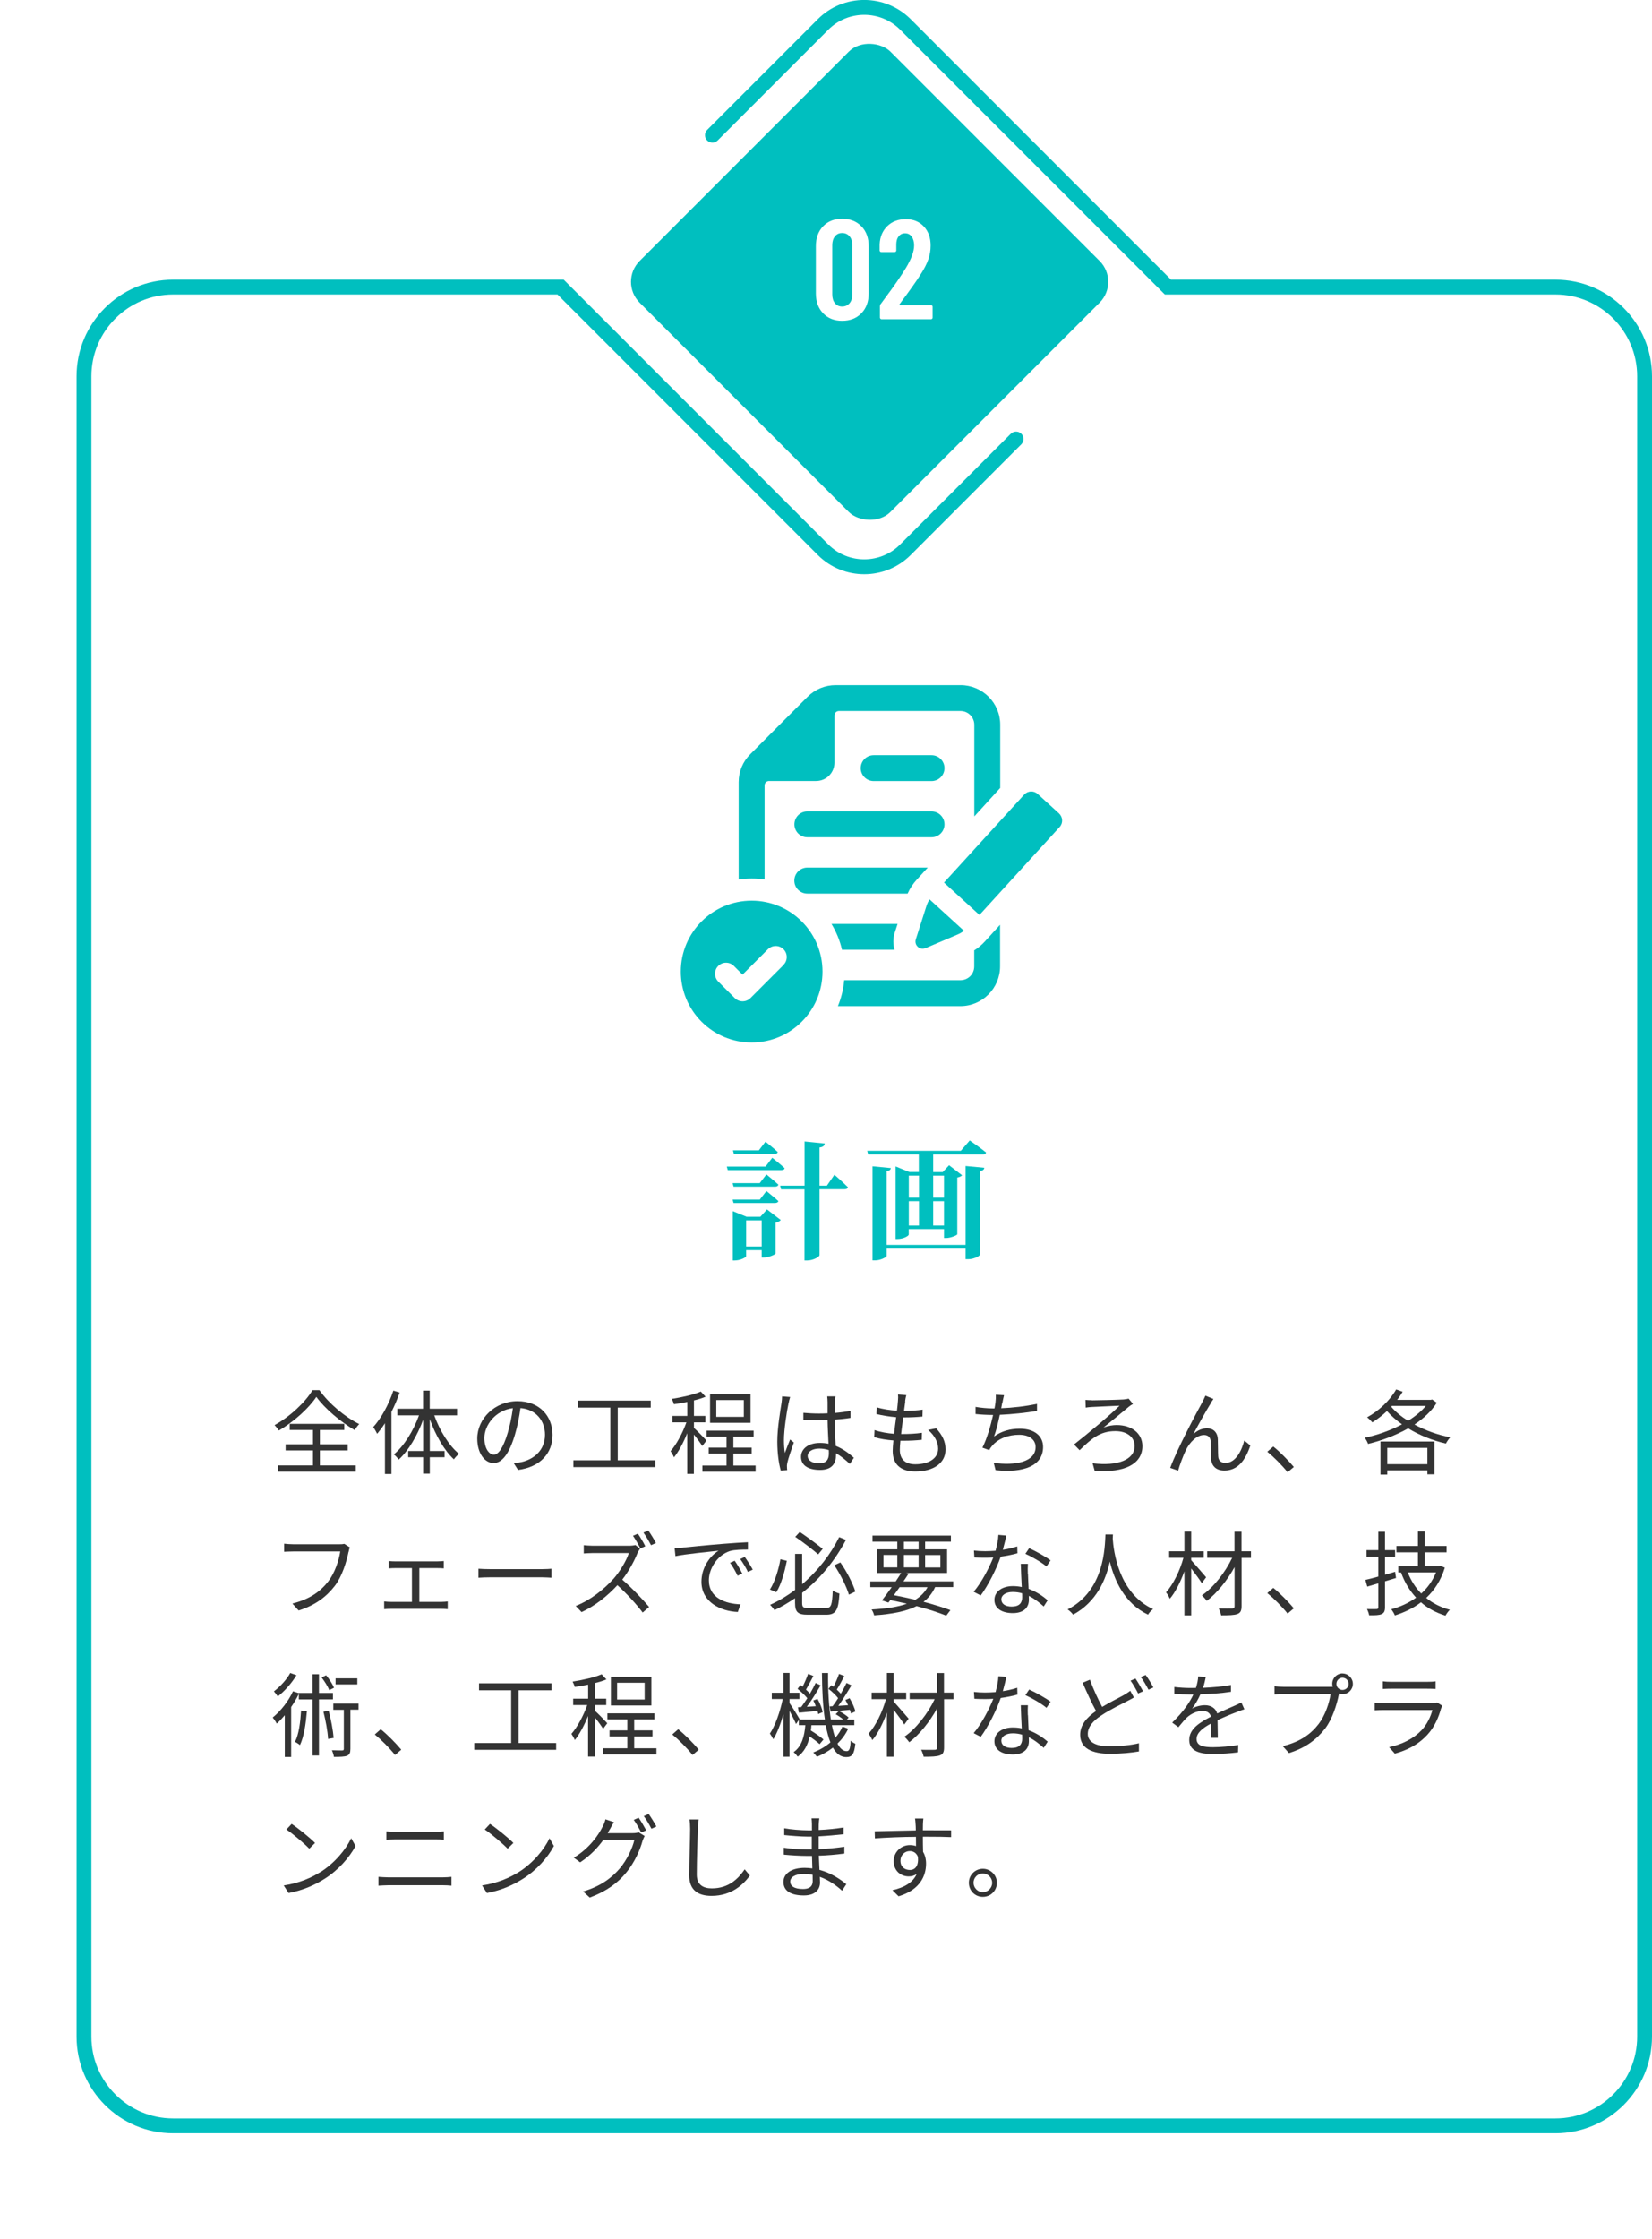 <?xml version="1.0" encoding="UTF-8"?>
<svg id="_レイヤー_2" data-name="レイヤー 2" xmlns="http://www.w3.org/2000/svg" xmlns:xlink="http://www.w3.org/1999/xlink" viewBox="0 0 233.89 316.81">
  <defs>
    <style>
      .cls-1, .cls-2 {
        fill: #fff;
      }

      .cls-2 {
        filter: url(#drop-shadow-1);
      }

      .cls-3 {
        fill: #00bfbf;
      }

      .cls-4 {
        fill: #333;
      }
    </style>
    <filter id="drop-shadow-1" x="0" y="51.45" width="222.91" height="265.36" filterUnits="userSpaceOnUse">
      <feOffset dx="-11.71" dy="15.62"/>
      <feGaussianBlur result="blur" stdDeviation="3.12"/>
      <feFlood flood-color="#0b0b10" flood-opacity=".1"/>
      <feComposite in2="blur" operator="in"/>
      <feComposite in="SourceGraphic"/>
    </filter>
  </defs>
  <g id="_コンテンツ" data-name="コンテンツ">
    <g>
      <rect class="cls-2" x="21.55" y="51.45" width="201.36" height="239.65" rx="7.31" ry="7.31"/>
      <g>
        <path class="cls-3" d="M220.22,301.82H24.51c-7.54,0-13.67-6.13-13.67-13.67V53.24c0-7.54,6.13-13.67,13.67-13.67h55.3l37.47,37.47c2.8,2.8,7.36,2.8,10.16,0l15.67-15.67c.41-.41,1.08-.41,1.49,0,.41.41.41,1.08,0,1.49l-15.67,15.67c-3.62,3.62-9.51,3.62-13.14,0l-36.86-36.86H24.51c-6.38,0-11.57,5.19-11.57,11.57v234.91c0,6.38,5.19,11.57,11.57,11.57h195.71c6.38,0,11.57-5.19,11.57-11.57V53.24c0-6.38-5.19-11.57-11.57-11.57h-55.3L127.44,4.2c-2.8-2.8-7.36-2.8-10.16,0l-15.67,15.67c-.41.41-1.08.41-1.49,0-.41-.41-.41-1.08,0-1.49l15.67-15.67c3.62-3.62,9.51-3.62,13.14,0l36.86,36.86h54.43c7.54,0,13.67,6.13,13.67,13.67v234.91c0,7.54-6.13,13.67-13.67,13.67Z"/>
        <rect class="cls-3" x="98.01" y="14.76" width="50.22" height="50.22" rx="4.17" ry="4.17" transform="translate(7.87 98.74) rotate(-45)"/>
      </g>
      <g>
        <path class="cls-4" d="M45.22,196.68c1.35,1.9,3.61,3.8,5.64,4.8-.25.25-.48.58-.64.86-1.99-1.16-4.26-3.07-5.43-4.71-1.04,1.57-3.13,3.5-5.32,4.77-.12-.22-.39-.56-.6-.77,2.22-1.22,4.38-3.28,5.38-4.95h.96ZM45.3,207.33h5.07v.88h-10.99v-.88h4.93v-2.12h-3.87v-.86h3.87v-2.03h-3.29v-.87h7.72v.87h-3.45v2.03h3.94v.86h-3.94v2.12Z"/>
        <path class="cls-4" d="M56.58,197.02c-.31.92-.72,1.86-1.16,2.74v8.79h-.92v-7.19c-.35.55-.73,1.05-1.1,1.5-.1-.22-.39-.73-.56-.95,1.14-1.26,2.2-3.2,2.85-5.16l.9.27ZM61.48,200.24c.77,2.17,2.11,4.33,3.51,5.46-.23.17-.56.51-.73.77-1.36-1.25-2.61-3.43-3.41-5.69v4.51h2.09v.88h-2.09v2.33h-.94v-2.33h-2.12v-.88h2.12v-4.42c-.83,2.25-2.08,4.38-3.45,5.63-.17-.22-.48-.56-.7-.73,1.42-1.14,2.77-3.33,3.56-5.52h-3.06v-.94h3.64v-2.56h.94v2.56h3.87v.94h-3.25Z"/>
        <path class="cls-4" d="M73.35,207.98l-.61-.96c.42-.04.82-.1,1.12-.17,1.66-.38,3.3-1.61,3.3-3.86,0-1.96-1.26-3.59-3.47-3.77-.17,1.21-.42,2.54-.78,3.74-.79,2.68-1.82,4.04-3.03,4.04s-2.31-1.33-2.31-3.47c0-2.82,2.51-5.29,5.68-5.29s4.98,2.15,4.98,4.78-1.79,4.55-4.88,4.95ZM69.92,205.81c.61,0,1.3-.87,1.96-3.07.32-1.08.58-2.31.73-3.51-2.5.31-4.03,2.44-4.03,4.21,0,1.64.75,2.37,1.34,2.37Z"/>
        <path class="cls-4" d="M92.78,206.61v.96h-11.6v-.96h5.23v-7.46h-4.55v-.99h10.27v.99h-4.67v7.46h5.32Z"/>
        <path class="cls-4" d="M99.42,204.58c-.21-.36-.74-1.08-1.18-1.61v5.56h-.94v-5.75c-.53,1.31-1.22,2.61-1.88,3.41-.09-.27-.33-.65-.48-.88.82-.91,1.72-2.59,2.24-4.07h-1.99v-.91h2.12v-1.98c-.64.13-1.3.23-1.9.32-.05-.22-.18-.53-.3-.75,1.46-.23,3.16-.61,4.11-1.04l.68.73c-.47.2-1.04.38-1.65.52v2.2h1.62v.91h-1.62v.79c.4.34,1.51,1.48,1.77,1.78l-.58.77ZM106.98,207.35v.87h-7.53v-.87h3.41v-1.68h-2.52v-.85h2.52v-1.55h-2.82v-.86h6.66v.86h-2.87v1.55h2.59v.85h-2.59v1.68h3.16ZM106.26,201.3h-5.73v-4.06h5.73v4.06ZM105.31,198.08h-3.9v2.38h3.9v-2.38Z"/>
        <path class="cls-4" d="M111.64,198.53c-.26,1.21-.65,3.78-.65,5.24,0,.62.04,1.17.13,1.81.21-.58.52-1.38.74-1.91l.53.42c-.31.91-.79,2.24-.92,2.87-.04.18-.07.43-.05.58,0,.13.01.31.03.46l-.91.06c-.26-.92-.49-2.35-.49-4.11,0-1.91.43-4.39.6-5.47.04-.3.08-.65.08-.92l1.14.09c-.08.22-.18.65-.22.88ZM118.2,198.34c-.01.35-.03.96-.04,1.57.79-.06,1.56-.17,2.25-.3v1c-.72.12-1.47.19-2.25.25.01,1.31.1,2.61.16,3.71,1.05.42,1.9,1.07,2.57,1.68l-.57.87c-.65-.61-1.3-1.13-1.96-1.51v.27c0,1.07-.49,2.09-2.25,2.09s-2.7-.69-2.7-1.86c0-1.09.98-1.96,2.68-1.96.43,0,.83.04,1.21.12-.04-1-.12-2.27-.13-3.34-.42.01-.83.03-1.25.03-.74,0-1.42-.04-2.18-.09v-.98c.74.06,1.43.1,2.21.1.4,0,.82-.01,1.22-.03v-1.61c0-.22-.03-.57-.05-.79h1.17c-.04.26-.06.52-.08.78ZM115.93,207.04c1.09,0,1.42-.56,1.42-1.42,0-.13,0-.29-.01-.46-.42-.13-.86-.21-1.33-.21-.98,0-1.66.42-1.66,1.05s.65,1.03,1.59,1.03Z"/>
        <path class="cls-4" d="M128.17,198.27c-.04.34-.1.79-.18,1.34,1,0,1.89-.05,2.64-.17l-.03.98c-.83.08-1.59.12-2.64.12h-.09c-.09.77-.19,1.59-.29,2.35h.25c.88,0,1.79-.04,2.7-.17l-.03.99c-.86.09-1.66.13-2.55.13h-.47c-.05.52-.08.98-.08,1.29,0,1.26.7,2.04,2.18,2.04,1.98,0,3.24-.87,3.24-2.21,0-.87-.47-1.85-1.42-2.65l1.14-.23c.9.99,1.33,1.89,1.33,3,0,1.94-1.72,3.11-4.29,3.11-1.77,0-3.19-.77-3.19-2.9,0-.36.04-.88.1-1.49-.97-.08-1.92-.22-2.72-.47l.05-1c.86.3,1.85.46,2.77.53.08-.77.18-1.59.29-2.35-.95-.08-1.98-.25-2.79-.45l.05-.95c.82.26,1.89.42,2.85.48.06-.52.12-.99.14-1.37.04-.44.04-.68.01-.92l1.17.08c-.09.35-.13.62-.17.91Z"/>
        <path class="cls-4" d="M141.89,198.49c-.04.21-.08.46-.14.75,1.56-.06,3.47-.27,5.07-.62v1c-1.51.26-3.58.48-5.27.55-.23,1.09-.53,2.33-.82,3.07,1.13-.79,2.3-1.1,3.67-1.1,2.07,0,3.28,1.05,3.28,2.57,0,2.7-2.78,3.72-6.73,3.29l-.26-1.03c3,.42,5.93-.1,5.93-2.24,0-.98-.81-1.73-2.33-1.73s-2.98.53-3.83,1.57c-.17.19-.29.36-.4.6l-.97-.35c.66-1.3,1.18-3.16,1.51-4.63h-.01c-.88,0-1.72-.05-2.47-.13v-1.01c.68.12,1.68.22,2.46.22h.22c.06-.34.12-.62.14-.86.05-.42.06-.71.05-1.08l1.16.06c-.09.35-.17.75-.23,1.09Z"/>
        <path class="cls-4" d="M154.59,198.12c.69,0,3.65-.07,4.47-.12.22-.03.53-.06.73-.12l.62.75c-.17.09-.44.27-.57.38-.96.81-2.52,2.08-3.6,2.96.7-.26,1.34-.35,1.86-.35,2.16,0,3.64,1.21,3.64,2.98,0,2.48-2.46,3.83-6.76,3.48l-.29-1.05c3.6.44,5.95-.52,5.95-2.44,0-1.25-1.07-2.11-2.73-2.11-2.25,0-3.43,1.14-5.06,2.7l-.79-.81c1.9-1.48,5.33-4.35,6.44-5.49-.79.04-3.22.14-3.87.18-.29.01-.65.05-.92.09l-.03-1.09c.23.03.56.04.91.04Z"/>
        <path class="cls-4" d="M171.4,198.57c-.57.9-1.77,3.06-2.44,4.32.62-.57,1.31-.81,1.94-.81.86,0,1.48.55,1.52,1.57.03.77.01,1.77.05,2.41.04.65.48.92,1.05.92,1.44,0,2.3-1.79,2.64-3.17l.86.7c-.69,2.09-1.78,3.55-3.67,3.55-1.39,0-1.83-.88-1.89-1.65-.04-.75-.01-1.76-.05-2.47-.04-.57-.36-.91-.95-.91-1.05,0-2.03,1.07-2.54,2.08-.39.78-.95,2.31-1.12,2.96l-1.12-.39c.95-2.63,3.8-7.96,4.5-9.22.16-.3.32-.62.48-1l1.14.47c-.12.16-.26.39-.42.64Z"/>
        <path class="cls-4" d="M179.42,205.4l.85-.74c.94.75,2.11,1.94,2.91,2.89l-.88.75c-.83-1.03-1.95-2.15-2.87-2.9Z"/>
        <path class="cls-4" d="M203.42,198.46c-.75,1.2-1.87,2.22-3.16,3.09,1.51.82,3.28,1.46,5.07,1.81-.22.22-.48.62-.62.88-1.89-.43-3.73-1.17-5.34-2.15-1.79,1.01-3.81,1.75-5.68,2.2-.08-.26-.3-.66-.47-.87,1.72-.36,3.6-1.01,5.28-1.9-.81-.57-1.53-1.2-2.13-1.88-.66.62-1.37,1.17-2.07,1.6-.16-.18-.52-.55-.74-.72,1.62-.88,3.2-2.34,4.11-3.94l.92.33c-.23.39-.49.78-.78,1.14h4.78l.17-.05.66.46ZM195.45,203.95h7.64v4.64h-1v-.56h-5.68v.6h-.96v-4.68ZM196.41,204.85v2.31h5.68v-2.31h-5.68ZM196.97,199.03c.62.73,1.44,1.4,2.38,1.99.99-.61,1.87-1.33,2.52-2.11h-4.8l-.1.12Z"/>
        <path class="cls-4" d="M49.34,219.58c-.27,1.36-.91,3.46-1.94,4.8-1.18,1.52-2.73,2.73-5.12,3.48l-.88-.98c2.52-.64,3.98-1.74,5.07-3.13.92-1.18,1.52-2.99,1.7-4.24h-6.64c-.52,0-.96.03-1.3.04v-1.14c.36.04.87.08,1.3.08h6.53c.19,0,.44,0,.69-.06l.79.51c-.09.18-.14.4-.19.65Z"/>
        <path class="cls-4" d="M55.93,220.91h5.98c.33,0,.65-.03.92-.05v1.04c-.29-.03-.62-.04-.92-.04h-2.54v4.78h3.15c.31,0,.61-.03.87-.06v1.09c-.26-.03-.66-.04-.87-.04h-7.19c-.29,0-.62.01-.94.04v-1.09c.3.04.64.06.94.06h2.99v-4.78h-2.39c-.21,0-.62.01-.9.04v-1.04c.27.04.69.05.9.05Z"/>
        <path class="cls-4" d="M69.56,222.01h7.12c.65,0,1.12-.04,1.4-.06v1.27c-.26-.01-.81-.06-1.39-.06h-7.14c-.72,0-1.4.03-1.81.06v-1.27c.39.03,1.08.06,1.81.06Z"/>
        <path class="cls-4" d="M90.28,219.67c-.44,1.13-1.26,2.65-2.18,3.82,1.37,1.17,2.95,2.86,3.8,3.87l-.91.79c-.87-1.16-2.25-2.68-3.58-3.87-1.39,1.51-3.15,2.92-5.07,3.81l-.83-.87c2.09-.82,4.02-2.37,5.36-3.86.88-1,1.83-2.55,2.16-3.63h-5.07c-.45,0-1.17.05-1.31.06v-1.17c.18.03.92.08,1.31.08h5.02c.43,0,.77-.04.98-.1l.66.51c-.08.1-.25.39-.32.56ZM91.36,218.77l-.7.31c-.26-.52-.69-1.29-1.04-1.79l.69-.3c.33.48.81,1.27,1.05,1.78ZM92.87,218.31l-.7.31c-.29-.56-.72-1.3-1.07-1.78l.68-.3c.35.48.84,1.29,1.09,1.77Z"/>
        <path class="cls-4" d="M96.69,218.96c.85-.09,3.3-.34,5.69-.53,1.42-.12,2.64-.19,3.51-.23v1.04c-.74,0-1.88.01-2.55.21-1.85.6-2.98,2.57-2.98,4.12,0,2.54,2.37,3.34,4.48,3.42l-.38,1.08c-2.4-.09-5.15-1.38-5.15-4.28,0-2.03,1.23-3.68,2.43-4.39-1.39.16-4.71.47-6.11.77l-.12-1.13c.49-.01.91-.04,1.16-.06ZM105.09,222.63l-.66.31c-.3-.62-.68-1.3-1.07-1.83l.66-.29c.3.43.79,1.23,1.07,1.81ZM106.57,222.08l-.68.32c-.31-.64-.69-1.27-1.09-1.82l.64-.3c.31.43.83,1.22,1.13,1.79Z"/>
        <path class="cls-4" d="M111.4,220.84c-.29,1.44-.77,3.29-1.49,4.43l-.9-.38c.71-1.12,1.23-2.86,1.48-4.28l.91.22ZM116.94,227.51c.75,0,.87-.42.96-2.48.26.19.66.36.95.43-.14,2.3-.47,3-1.87,3h-2.61c-1.4,0-1.81-.35-1.81-1.69v-.65c-.92.62-1.88,1.2-2.91,1.69-.14-.22-.43-.57-.62-.75,1.26-.57,2.44-1.29,3.54-2.11v-5.1h1v4.29c2.26-1.92,4.06-4.28,5.24-6.66l.96.39c-1.47,2.78-3.55,5.42-6.2,7.49v1.42c0,.61.14.73.88.73h2.5ZM115.84,219.92c-.75-.66-2.16-1.74-3.25-2.48l.64-.69c1.09.73,2.51,1.78,3.25,2.39l-.64.78ZM118.98,221.06c.9,1.27,1.77,2.98,2.12,4.12l-.91.44c-.34-1.14-1.21-2.89-2.07-4.17l.86-.39Z"/>
        <path class="cls-4" d="M132.39,224.56c-.39.85-.92,1.52-1.64,2.07,1.48.39,2.81.81,3.81,1.18l-.59.78c-1.09-.44-2.55-.92-4.2-1.35-1.46.74-3.43,1.13-6.01,1.31-.06-.27-.21-.62-.36-.83,2.07-.12,3.71-.35,4.99-.82-.77-.18-1.55-.35-2.34-.51l-.27.35-.91-.31c.4-.51.88-1.18,1.38-1.87h-3.03v-.81h3.59c.27-.42.55-.82.78-1.2h-3.42v-3.34h2.87v-1.09h-3.51v-.86h11.1v.86h-3.65v1.09h3.11v3.34h-5.8l.35.09c-.22.35-.47.73-.73,1.1h7.05v.81h-2.57ZM125.08,221.76h1.96v-1.76h-1.96v1.76ZM127.37,224.56c-.27.39-.55.78-.81,1.13,1.03.2,2.05.42,3.03.65.75-.46,1.33-1.04,1.73-1.78h-3.95ZM127.97,219.22h2.09v-1.09h-2.09v1.09ZM130.06,221.76v-1.76h-2.09v1.76h2.09ZM130.98,220.01v1.76h2.16v-1.76h-2.16Z"/>
        <path class="cls-4" d="M141.98,219.27c.68-.1,1.38-.26,2.04-.48l.03.97c-.69.2-1.51.36-2.37.48-.64,1.83-1.79,4.08-2.83,5.49l-1-.52c1.08-1.26,2.18-3.34,2.78-4.86-.39.03-.78.04-1.16.04-.48,0-1.03-.01-1.52-.04l-.06-.97c.48.06,1.04.09,1.59.09.47,0,.96-.03,1.47-.06.19-.73.38-1.55.4-2.25l1.14.1c-.12.47-.3,1.26-.51,2.02ZM145.54,222.67c.01.48.06,1.33.09,2.13,1.12.4,2.03,1.04,2.7,1.61l-.56.88c-.56-.49-1.26-1.08-2.11-1.5.01.21.01.39.01.55,0,1.04-.66,1.89-2.28,1.89-1.43,0-2.6-.58-2.6-1.87,0-1.2,1.13-1.95,2.6-1.95.44,0,.87.04,1.27.13-.05-1.07-.12-2.35-.14-3.28h1.01c-.03.53-.03.94-.01,1.4ZM143.28,227.3c1.08,0,1.44-.57,1.44-1.29,0-.17,0-.36-.01-.58-.42-.13-.87-.19-1.34-.19-.95,0-1.6.44-1.6,1.04s.49,1.03,1.51,1.03ZM145.18,219.83l.53-.79c.94.42,2.42,1.26,3.03,1.73l-.58.86c-.7-.6-2.11-1.4-2.98-1.79Z"/>
        <path class="cls-4" d="M157.57,217.1c-.01.17-.01.38-.03.6.12,1.72.82,7.72,5.71,9.96-.27.21-.57.53-.71.79-3.35-1.59-4.78-4.91-5.41-7.51-.57,2.6-1.91,5.73-5.2,7.51-.17-.23-.48-.55-.78-.74,5.27-2.69,5.27-8.89,5.36-10.61h1.07Z"/>
        <path class="cls-4" d="M170.15,223.99c-.29-.47-.96-1.38-1.5-2.08v6.64h-.96v-6.24c-.56,1.52-1.3,3-2.07,3.89-.1-.27-.35-.68-.53-.91.99-1.08,1.98-3.09,2.46-4.89h-2.02v-.92h2.16v-2.78h.96v2.78h1.77v.92h-1.77v.34c.48.52,1.78,2.04,2.11,2.42l-.61.83ZM177.12,220.41h-1.34v6.84c0,.66-.17.96-.6,1.11-.43.17-1.2.19-2.29.19-.05-.27-.21-.72-.35-.99.85.03,1.68.01,1.92.01.23-.01.33-.08.33-.31v-5.54c-1.03,1.87-2.51,3.71-3.94,4.78-.17-.25-.46-.58-.69-.78,1.63-1.1,3.33-3.28,4.29-5.32h-3.54v-.92h3.87v-2.77h.99v2.77h1.34v.92Z"/>
        <path class="cls-4" d="M179.42,225.4l.85-.74c.94.75,2.11,1.94,2.91,2.89l-.88.75c-.83-1.03-1.95-2.15-2.87-2.9Z"/>
        <path class="cls-4" d="M197.65,223.26c-.52.16-1.05.31-1.56.47v3.68c0,.55-.14.81-.48.96-.33.16-.87.18-1.77.17-.03-.25-.17-.62-.3-.88.62.01,1.18.01,1.34,0,.18,0,.26-.06.26-.25v-3.39l-1.56.46-.27-.95c.52-.12,1.14-.27,1.83-.47v-2.83h-1.66v-.91h1.66v-2.6h.95v2.6h1.43v.91h-1.43v2.57c.47-.13.96-.27,1.43-.42l.13.88ZM204.56,221.8c-.55,1.78-1.47,3.2-2.64,4.28.94.77,2.05,1.33,3.35,1.68-.21.19-.48.57-.62.83-1.35-.42-2.51-1.04-3.47-1.89-1.1.85-2.37,1.44-3.69,1.86-.1-.26-.34-.66-.52-.87,1.26-.34,2.47-.88,3.52-1.65-.91-.98-1.63-2.17-2.13-3.56h.04s-.43-.01-.43-.01v-.9h2.78v-1.94h-3.04v-.9h3.04v-2.04h.95v2.04h3.11v.9h-3.11v1.94h2.07l.16-.04.64.27ZM199.31,222.47c.44,1.13,1.09,2.16,1.91,2.99.9-.81,1.62-1.81,2.09-2.99h-4Z"/>
        <path class="cls-4" d="M45.16,240.44v7.93h-.9v-7.93h-1.95v-.78c-.31.64-.68,1.26-1.09,1.86v7.06h-.9v-5.9c-.38.44-.75.85-1.14,1.18-.1-.21-.39-.65-.57-.86,1.12-.91,2.21-2.27,2.87-3.71l.83.27v-.03h1.95v-2.65h.9v2.65h1.98v.9h-1.98ZM41.97,237.02c-.64,1.07-1.66,2.25-2.64,3-.13-.21-.38-.53-.55-.72.88-.66,1.85-1.72,2.31-2.6l.87.31ZM43.45,242.13c-.16,1.85-.42,3.59-.98,4.77-.14-.13-.51-.36-.7-.46.55-1.09.75-2.74.86-4.43l.82.12ZM46.61,239.12c-.18-.49-.66-1.25-1.08-1.79l.64-.31c.46.55.92,1.27,1.12,1.77l-.68.34ZM46.53,242.04c.34,1.23.62,2.78.71,3.85l-.79.14c-.05-1.04-.35-2.64-.66-3.85l.74-.14ZM50.77,241.89h-1.16v5.54c0,.52-.1.81-.47.98-.36.14-.95.16-1.86.16-.04-.26-.16-.66-.29-.94.68.03,1.27.03,1.46.03.18-.01.23-.06.23-.23v-5.52h-1.49v-.88h3.57v.88ZM50.59,238.32h-3.08v-.86h3.08v.86Z"/>
        <path class="cls-4" d="M53.06,245.4l.84-.74c.94.75,2.11,1.94,2.91,2.89l-.88.75c-.83-1.03-1.95-2.15-2.87-2.9Z"/>
        <path class="cls-4" d="M78.74,246.61v.96h-11.6v-.96h5.23v-7.46h-4.55v-.99h10.27v.99h-4.67v7.46h5.32Z"/>
        <path class="cls-4" d="M85.38,244.58c-.21-.36-.74-1.08-1.18-1.61v5.56h-.94v-5.75c-.53,1.31-1.22,2.61-1.88,3.41-.09-.27-.33-.65-.48-.88.82-.91,1.72-2.59,2.24-4.07h-1.99v-.91h2.12v-1.98c-.64.13-1.3.23-1.9.32-.05-.22-.18-.53-.3-.75,1.46-.23,3.16-.61,4.11-1.04l.68.73c-.47.2-1.04.38-1.65.52v2.2h1.62v.91h-1.62v.79c.4.34,1.51,1.48,1.77,1.78l-.58.77ZM92.94,247.35v.87h-7.53v-.87h3.41v-1.68h-2.52v-.85h2.52v-1.55h-2.82v-.86h6.66v.86h-2.87v1.55h2.59v.85h-2.59v1.68h3.16ZM92.22,241.3h-5.73v-4.06h5.73v4.06ZM91.27,238.08h-3.9v2.38h3.9v-2.38Z"/>
        <path class="cls-4" d="M95.18,245.4l.84-.74c.94.75,2.11,1.94,2.91,2.89l-.88.75c-.83-1.03-1.95-2.15-2.87-2.9Z"/>
        <path class="cls-4" d="M120.08,244.6c-.36.78-.88,1.48-1.51,2.09.36.69.79,1.07,1.29,1.07.38,0,.52-.31.58-1.48.17.18.47.35.66.43-.16,1.46-.44,1.89-1.3,1.89-.78,0-1.39-.48-1.88-1.34-.66.52-1.43.96-2.26,1.3-.12-.16-.35-.46-.52-.61.92-.36,1.75-.85,2.43-1.43-.27-.68-.49-1.5-.66-2.43h-2.03c-.01.26-.05.51-.08.75.64.39,1.39.91,1.79,1.27l-.55.66c-.31-.3-.86-.71-1.4-1.09-.27,1.16-.75,2.17-1.7,2.86-.13-.19-.38-.49-.58-.64,1.18-.82,1.53-2.28,1.66-3.82h-.92v-.73l-.4.57c-.17-.42-.57-1.21-.92-1.86v6.49h-.87v-6.01c-.39,1.38-.9,2.7-1.43,3.54-.1-.23-.32-.6-.48-.81.74-1.08,1.47-3.13,1.82-4.89h-1.55v-.88h1.64v-2.81h.87v2.81h1.4v.88h-1.4v.58c.34.47,1.22,1.89,1.42,2.25l-.05.08h3.64c-.29-1.88-.4-4.15-.42-6.59h.87c-.03,2.53.12,4.78.39,6.59h1.77c-.31-.26-.73-.56-1.09-.75l.46-.47c.49.26,1.08.64,1.38.94l-.27.29h1.07v.78h-3.17c.13.69.29,1.29.47,1.79.43-.48.78-1.01,1.03-1.59l.83.31ZM113.43,241.53c.27-.36.57-.81.87-1.26-.34-.42-.9-.95-1.38-1.33l.4-.53.31.23c.29-.56.6-1.29.78-1.82l.75.3c-.34.64-.73,1.4-1.05,1.94.22.19.42.39.56.57.31-.53.6-1.07.81-1.52l.7.34c-.56.96-1.29,2.15-1.95,3.03l1.27-.08c-.1-.29-.22-.56-.35-.81l.6-.22c.34.58.64,1.38.73,1.87l-.64.27c-.03-.13-.05-.29-.1-.44-.94.08-1.83.17-2.63.25l-.14-.77.46-.03ZM117.88,241.4c.25-.32.52-.71.78-1.14-.32-.42-.87-.94-1.36-1.31l.4-.53c.09.08.19.14.3.23.29-.56.61-1.29.79-1.82l.75.3c-.33.65-.74,1.4-1.07,1.92.21.21.42.4.57.58.31-.53.6-1.07.81-1.52l.7.34c-.55.92-1.23,2.04-1.86,2.9l1.38-.09c-.12-.26-.25-.52-.38-.74l.6-.25c.35.6.71,1.38.81,1.87l-.62.3c-.03-.16-.08-.34-.16-.53-.98.1-1.9.17-2.72.25l-.14-.73.42-.03Z"/>
        <path class="cls-4" d="M128.03,243.99c-.29-.47-.96-1.38-1.5-2.08v6.64h-.96v-6.24c-.56,1.52-1.3,3-2.07,3.89-.1-.27-.35-.68-.53-.91.99-1.08,1.98-3.09,2.46-4.89h-2.02v-.92h2.16v-2.78h.96v2.78h1.77v.92h-1.77v.34c.48.52,1.78,2.04,2.11,2.42l-.61.83ZM135,240.41h-1.34v6.84c0,.66-.17.96-.6,1.11-.43.17-1.2.19-2.29.19-.05-.27-.21-.72-.35-.99.84.03,1.68.01,1.92.01.23-.01.33-.08.33-.31v-5.54c-1.03,1.87-2.51,3.71-3.94,4.78-.17-.25-.46-.58-.69-.78,1.62-1.1,3.33-3.28,4.29-5.32h-3.54v-.92h3.87v-2.77h.99v2.77h1.34v.92Z"/>
        <path class="cls-4" d="M141.98,239.27c.68-.1,1.38-.26,2.04-.48l.03.97c-.69.2-1.51.36-2.37.48-.64,1.83-1.79,4.08-2.83,5.49l-1-.52c1.08-1.26,2.18-3.34,2.78-4.86-.39.03-.78.04-1.16.04-.48,0-1.03-.01-1.52-.04l-.06-.97c.48.06,1.04.09,1.59.09.47,0,.96-.03,1.47-.06.19-.73.38-1.55.4-2.25l1.14.1c-.12.47-.3,1.26-.51,2.02ZM145.54,242.67c.01.48.06,1.33.09,2.13,1.12.4,2.03,1.04,2.7,1.61l-.56.88c-.56-.49-1.26-1.08-2.11-1.5.01.21.01.39.01.55,0,1.04-.66,1.89-2.28,1.89-1.43,0-2.6-.58-2.6-1.87,0-1.2,1.13-1.95,2.6-1.95.44,0,.87.04,1.27.13-.05-1.07-.12-2.35-.14-3.28h1.01c-.03.53-.03.94-.01,1.4ZM143.28,247.3c1.08,0,1.44-.57,1.44-1.29,0-.17,0-.36-.01-.58-.42-.13-.87-.19-1.34-.19-.95,0-1.6.44-1.6,1.04s.49,1.03,1.51,1.03ZM145.18,239.83l.53-.79c.94.42,2.42,1.26,3.03,1.73l-.58.86c-.7-.6-2.11-1.4-2.98-1.79Z"/>
        <path class="cls-4" d="M156.06,241.49c1.14-.69,2.33-1.26,3.04-1.66.36-.22.65-.39.92-.61l.52.95c-.29.17-.61.34-.99.53-.88.47-2.34,1.14-3.6,1.99-1.21.78-1.94,1.64-1.94,2.63,0,1.08,1.03,1.76,3.08,1.76,1.42,0,3.15-.18,4.16-.44v1.16c-.99.18-2.5.33-4.12.33-2.44,0-4.2-.73-4.2-2.68,0-1.35.85-2.41,2.25-3.37-.6-1.08-1.29-2.6-1.9-4l1.03-.43c.52,1.43,1.18,2.83,1.74,3.86ZM161.83,239.29l-.7.31c-.26-.53-.7-1.31-1.07-1.81l.7-.3c.32.47.79,1.26,1.07,1.79ZM163.29,238.75l-.69.31c-.29-.56-.72-1.3-1.09-1.79l.69-.29c.35.47.85,1.29,1.09,1.77Z"/>
        <path class="cls-4" d="M170.31,238.8c1.33-.06,2.74-.18,3.97-.4v.96c-1.3.21-2.91.31-4.33.36-.3.69-.73,1.43-1.17,2.02.49-.31,1.25-.48,1.81-.48.85,0,1.53.42,1.74,1.17.88-.43,1.68-.74,2.35-1.05.39-.17.7-.31,1.07-.51l.43.97c-.34.09-.81.27-1.16.42-.73.27-1.65.65-2.64,1.12.01.75.03,1.86.04,2.5h-1c.03-.49.04-1.34.04-2.03-1.21.64-2.05,1.33-2.05,2.18,0,1.01,1.01,1.17,2.35,1.17,1.01,0,2.4-.12,3.55-.31l-.03,1.04c-.99.13-2.43.23-3.56.23-1.86,0-3.35-.4-3.35-1.99s1.55-2.5,3.07-3.29c-.13-.56-.6-.81-1.18-.81-.82,0-1.65.4-2.24.95-.38.35-.74.83-1.18,1.35l-.88-.65c1.64-1.59,2.51-2.93,3-3.98h-.57c-.56,0-1.42-.03-2.13-.08v-.98c.69.09,1.6.14,2.2.14.27,0,.57,0,.86-.01.18-.56.3-1.14.32-1.62l1.07.09c-.08.39-.18.9-.38,1.51Z"/>
        <path class="cls-4" d="M190.07,236.77c.81,0,1.47.66,1.47,1.47s-.66,1.46-1.47,1.46c-.17,0-.34-.03-.49-.08,0,.04-.01.09-.03.14-.27,1.37-.91,3.46-1.94,4.8-1.18,1.52-2.73,2.73-5.12,3.47l-.88-.98c2.52-.62,3.99-1.73,5.07-3.12.92-1.18,1.53-2.99,1.7-4.24h-6.64c-.52,0-.96.03-1.3.04v-1.16c.36.05.87.09,1.3.09h6.53c.12,0,.26,0,.42-.01-.04-.13-.07-.27-.07-.42,0-.81.65-1.47,1.46-1.47ZM190.07,239.1c.48,0,.87-.39.87-.86s-.39-.87-.87-.87-.86.39-.86.87.39.86.86.86Z"/>
        <path class="cls-4" d="M204.03,241.7c-.35,1.29-.94,2.64-1.9,3.69-1.36,1.5-2.99,2.26-4.65,2.72l-.81-.92c1.85-.38,3.47-1.21,4.58-2.38.79-.83,1.31-1.94,1.55-2.87h-6.9c-.31,0-.81.01-1.27.04v-1.09c.48.05.92.08,1.27.08h6.85c.3,0,.57-.03.71-.1l.74.47c-.06.12-.14.29-.17.38ZM196.96,237.95h5.11c.42,0,.87-.01,1.18-.07v1.08c-.31-.03-.75-.04-1.2-.04h-5.1c-.4,0-.82.01-1.17.04v-1.08c.34.05.75.07,1.17.07Z"/>
        <path class="cls-4" d="M45.38,264.86c2-1.26,3.59-3.19,4.34-4.78l.62,1.1c-.88,1.63-2.41,3.39-4.37,4.63-1.3.82-2.94,1.61-5.11,2.02l-.69-1.07c2.27-.34,3.97-1.13,5.2-1.9ZM44.61,260.74l-.82.82c-.65-.68-2.27-2.07-3.24-2.72l.74-.79c.92.61,2.59,1.96,3.31,2.69Z"/>
        <path class="cls-4" d="M54.95,265.61h7.79c.39,0,.81-.03,1.18-.07v1.25c-.39-.04-.83-.06-1.18-.06h-7.79c-.47,0-.92.04-1.37.06v-1.25c.44.03.9.07,1.37.07ZM55.99,259.16h5.56c.47,0,.92-.01,1.29-.05v1.17c-.36-.03-.86-.04-1.29-.04h-5.56c-.46,0-.88.03-1.29.04v-1.17c.42.03.86.05,1.29.05Z"/>
        <path class="cls-4" d="M73.46,264.86c2-1.26,3.59-3.19,4.34-4.78l.62,1.1c-.88,1.63-2.41,3.39-4.37,4.63-1.3.82-2.94,1.61-5.11,2.02l-.69-1.07c2.27-.34,3.97-1.13,5.2-1.9ZM72.69,260.74l-.82.82c-.65-.68-2.27-2.07-3.24-2.72l.74-.79c.92.61,2.59,1.96,3.31,2.69Z"/>
        <path class="cls-4" d="M86.34,258.81c-.09.18-.2.36-.3.55h3.52c.35,0,.64-.04.85-.12l.86.52c-.1.18-.23.48-.3.69-.35,1.31-1.14,3.07-2.3,4.48-1.18,1.44-2.74,2.63-5.17,3.54l-.95-.86c2.39-.7,4.02-1.87,5.2-3.26,1-1.18,1.81-2.87,2.07-4.06h-4.38c-.79,1.1-1.87,2.26-3.3,3.2l-.9-.66c2.24-1.34,3.51-3.24,4.08-4.39.13-.23.33-.7.4-1.04l1.2.4c-.21.34-.44.78-.57,1.01ZM91.48,258.96l-.7.31c-.26-.52-.7-1.31-1.05-1.79l.69-.3c.33.47.79,1.25,1.07,1.78ZM92.93,258.42l-.7.31c-.29-.56-.72-1.3-1.08-1.78l.69-.3c.34.48.84,1.29,1.09,1.77Z"/>
        <path class="cls-4" d="M98.81,258.76c-.06,1.47-.16,4.54-.16,6.47,0,1.43.9,1.94,2.13,1.94,2.38,0,3.72-1.34,4.65-2.69l.74.88c-.9,1.23-2.57,2.87-5.43,2.87-1.87,0-3.16-.78-3.16-2.9,0-1.92.13-5.21.13-6.58,0-.48-.03-.95-.1-1.33h1.31c-.07.44-.1.9-.12,1.33Z"/>
        <path class="cls-4" d="M115.92,258.12c0,.17-.01.46-.01.79,1.17-.05,2.35-.17,3.52-.35v.95c-1.04.12-2.27.23-3.52.3v1.82c1.26-.05,2.44-.17,3.63-.35v.97c-1.23.16-2.38.26-3.61.3.03.68.06,1.38.09,2,1.73.47,3.06,1.42,3.8,2.03l-.6.92c-.77-.7-1.85-1.5-3.15-1.96.01.33.03.6.03.81,0,.9-.6,1.82-2.29,1.82-1.87,0-2.89-.66-2.89-1.91,0-1.18,1.13-1.99,3-1.99.38,0,.74.03,1.09.08-.01-.58-.04-1.21-.05-1.77h-.74c-.88,0-2.31-.08-3.25-.18v-.98c.92.16,2.41.25,3.26.25h.7v-1.82h-.57c-.91,0-2.51-.13-3.33-.22v-.96c.83.16,2.44.29,3.32.29h.6v-.92c0-.22-.03-.6-.05-.78h1.1c-.04.23-.06.49-.08.87ZM113.68,267.26c.74,0,1.38-.23,1.38-1.13,0-.22-.01-.53-.01-.87-.4-.09-.83-.13-1.26-.13-1.23,0-1.91.48-1.91,1.08s.52,1.05,1.81,1.05Z"/>
        <path class="cls-4" d="M130.67,258.1c0,.2-.01.49-.01.85h.19c1.59,0,3.19.01,3.81.01v.96c-.74-.04-1.92-.06-3.82-.06h-.18c0,.74.01,1.55.03,2.15.27.44.42,1.01.42,1.66,0,1.75-.86,3.71-3.89,4.62l-.87-.86c1.73-.39,2.92-1.12,3.44-2.3-.31.23-.69.35-1.13.35-1.09,0-2.13-.75-2.13-2.17,0-1.29,1.05-2.26,2.29-2.26.33,0,.61.05.87.14,0-.39,0-.86-.01-1.31-1.98.01-4.19.1-5.81.22l-.03-1c1.44-.03,3.89-.1,5.82-.13,0-.36-.01-.68-.03-.86-.01-.34-.06-.71-.08-.82h1.18c-.03.14-.05.65-.06.82ZM128.82,264.57c.77,0,1.26-.61,1.14-1.85-.21-.57-.65-.82-1.16-.82-.68,0-1.31.53-1.31,1.38s.6,1.29,1.33,1.29Z"/>
        <path class="cls-4" d="M141.14,266.38c0,1.11-.88,1.99-1.99,1.99s-1.98-.88-1.98-1.99.9-1.98,1.98-1.98,1.99.88,1.99,1.98ZM140.47,266.38c0-.71-.58-1.31-1.33-1.31s-1.31.6-1.31,1.31.6,1.33,1.31,1.33,1.33-.58,1.33-1.33Z"/>
      </g>
      <g>
        <path class="cls-3" d="M109.33,163.8s1.1.86,1.76,1.48c-.05.2-.23.27-.49.27h-7.56l-.14-.5h5.49l.94-1.24ZM107.57,167.38l.94-1.22s1.04.85,1.69,1.44c-.04.2-.23.29-.47.29h-5.87l-.14-.5h3.85ZM103.86,170.21l-.14-.49h3.85l.94-1.21s1.04.83,1.69,1.42c-.04.18-.23.27-.47.27h-5.87ZM108.6,171.12l1.94,1.49c-.11.14-.38.31-.74.38v4.36c-.02.13-.97.56-1.64.56h-.32v-1.04h-2.2v.85c0,.18-.83.61-1.62.61h-.27v-6.97l1.96.79h1.94l.94-1.03ZM103.91,163.27l-.14-.52h3.67l.94-1.22s1.08.85,1.73,1.46c-.05.2-.23.29-.49.29h-5.71ZM107.84,176.35v-3.69h-2.2v3.69h2.2ZM118.14,166.21s1.22,1.06,1.91,1.76c-.04.2-.23.29-.49.29h-3.53v9.31c0,.25-.92.76-1.73.76h-.4v-10.06h-3.31l-.14-.52h3.46v-6.25l2.86.29c-.05.29-.2.49-.74.56v5.4h1.04l1.06-1.53Z"/>
        <path class="cls-3" d="M137.31,161.37s1.42.97,2.3,1.69c-.05.2-.25.29-.5.29h-6.99v2.48h1.35l.9-.97,1.84,1.42c-.11.13-.36.27-.68.32v8.03c-.02.13-.94.52-1.57.52h-.31v-1.26h-4.99v.77c0,.2-.77.63-1.57.63h-.29v-10.26l1.96.79h1.33v-2.48h-7.17l-.14-.52h13.25l1.26-1.46ZM136.71,164.97l2.65.25c-.04.23-.16.4-.61.45v11.81c0,.22-.88.67-1.64.67h-.4v-1.49h-11.18v1.01c0,.2-.88.65-1.62.65h-.38v-13.31l2.59.25c-.02.22-.16.38-.59.43v10.44h11.18v-11.16ZM128.67,166.33v3.12h1.44v-3.12h-1.44ZM128.67,173.39h1.44v-3.44h-1.44v3.44ZM132.12,166.33v3.12h1.53v-3.12h-1.53ZM133.65,173.39v-3.44h-1.53v3.44h1.53Z"/>
      </g>
      <g>
        <path class="cls-1" d="M116.53,44.32c-.68-.71-1.02-1.65-1.02-2.81v-6.68c0-1.16.34-2.1,1.02-2.81.68-.71,1.58-1.07,2.7-1.07s2.04.36,2.73,1.07c.69.71,1.03,1.65,1.03,2.81v6.68c0,1.16-.34,2.1-1.03,2.81-.69.71-1.6,1.07-2.73,1.07s-2.02-.36-2.7-1.07ZM120.28,42.9c.26-.31.39-.73.39-1.25v-6.96c0-.52-.13-.94-.39-1.25-.26-.31-.61-.47-1.05-.47s-.77.16-1.02.47c-.25.31-.38.73-.38,1.25v6.96c0,.52.13.94.38,1.25.25.31.59.47,1.02.47s.79-.16,1.05-.47Z"/>
        <path class="cls-1" d="M127.34,43.13s.04.04.08.04h4.38c.07,0,.12.02.17.07.05.05.07.1.07.17v1.52c0,.07-.02.12-.07.17s-.1.07-.17.07h-6.98c-.07,0-.12-.02-.17-.07-.05-.05-.07-.1-.07-.17v-1.6c0-.12.03-.22.1-.3l.78-1.06c.52-.69,1.03-1.4,1.53-2.12.5-.72.92-1.37,1.27-1.94.77-1.28,1.16-2.34,1.16-3.18,0-.53-.12-.95-.35-1.26-.23-.31-.54-.46-.93-.46s-.69.15-.92.45-.33.7-.32,1.19v.78c0,.07-.02.12-.07.17-.05.05-.1.07-.17.07h-1.88c-.07,0-.12-.02-.17-.07s-.07-.1-.07-.17v-.86c.05-1.07.42-1.93,1.09-2.58.67-.65,1.54-.98,2.61-.98s1.9.34,2.55,1.03c.65.69.97,1.59.97,2.71,0,.67-.11,1.33-.34,1.98-.23.65-.59,1.35-1.08,2.1-.33.53-.73,1.12-1.19,1.76s-.76,1.06-.91,1.26c-.4.53-.69.93-.88,1.2-.03.03-.03.05-.02.08Z"/>
      </g>
    </g>
  </g>
  <g id="_スライド写真" data-name="スライド写真">
    <g>
      <path class="cls-3" d="M108.25,124.44v-13.31c0-.35.28-.63.63-.63h6.66c1.44,0,2.6-1.16,2.6-2.6v-6.67c0-.35.28-.63.63-.63h17.22c1.09,0,1.95.88,1.95,1.95v12.96l3.67-4.03v-8.93c0-3.1-2.51-5.61-5.61-5.61h-17.69c-1.49,0-2.91.58-3.97,1.64l-8.11,8.12c-1.06,1.05-1.65,2.46-1.65,3.97v13.77c.61-.09,1.21-.14,1.84-.14s1.23.04,1.84.14Z"/>
      <path class="cls-3" d="M137.93,134.49v2.24c0,1.09-.87,1.95-1.95,1.95h-16.46c-.11,1.28-.42,2.53-.89,3.67h17.34c3.1,0,5.62-2.53,5.62-5.63v-5.88l-2.14,2.35c-.46.5-.97.94-1.53,1.28Z"/>
      <path class="cls-3" d="M126.65,134.38c-.23-.78-.23-1.63.03-2.43l.4-1.23h-9.36c.68,1.12,1.19,2.35,1.49,3.66h7.44Z"/>
      <path class="cls-3" d="M131.34,122.75h-17.04c-1.01,0-1.84.82-1.84,1.84s.82,1.84,1.84,1.84h14.2c.33-.74.77-1.41,1.33-2.01l1.51-1.66Z"/>
      <path class="cls-3" d="M131.89,114.8h-17.59c-1.01,0-1.83.82-1.83,1.83s.82,1.83,1.83,1.83h17.59c1.01,0,1.83-.82,1.83-1.83s-.82-1.83-1.83-1.83Z"/>
      <path class="cls-3" d="M131.89,106.85h-8.2c-1.01,0-1.83.82-1.83,1.83s.82,1.83,1.83,1.83h8.2c1.01,0,1.83-.82,1.83-1.83s-.82-1.83-1.83-1.83Z"/>
      <path class="cls-3" d="M131.03,134.15l4.54-1.93c.33-.14.63-.32.91-.53l-4.88-4.45c-.18.3-.33.62-.44.96l-1.5,4.7c-.26.83.56,1.58,1.36,1.24Z"/>
      <path class="cls-3" d="M149.93,115.08l-3.01-2.74c-.55-.51-1.41-.47-1.92.09l-11.35,12.44,5.02,4.58,11.35-12.44c.51-.55.47-1.41-.09-1.92Z"/>
      <path class="cls-3" d="M106.42,127.43c-5.54,0-10.03,4.49-10.03,10.03s4.49,10.03,10.03,10.03,10.03-4.49,10.03-10.03-4.49-10.03-10.03-10.03ZM110.95,136.51l-4.7,4.7c-.31.31-.71.46-1.11.46s-.8-.15-1.11-.46l-2.34-2.34c-.61-.61-.61-1.6,0-2.21.61-.61,1.6-.61,2.21,0l1.23,1.23,3.59-3.59c.61-.61,1.6-.61,2.21,0,.61.61.61,1.6,0,2.21Z"/>
    </g>
  </g>
</svg>